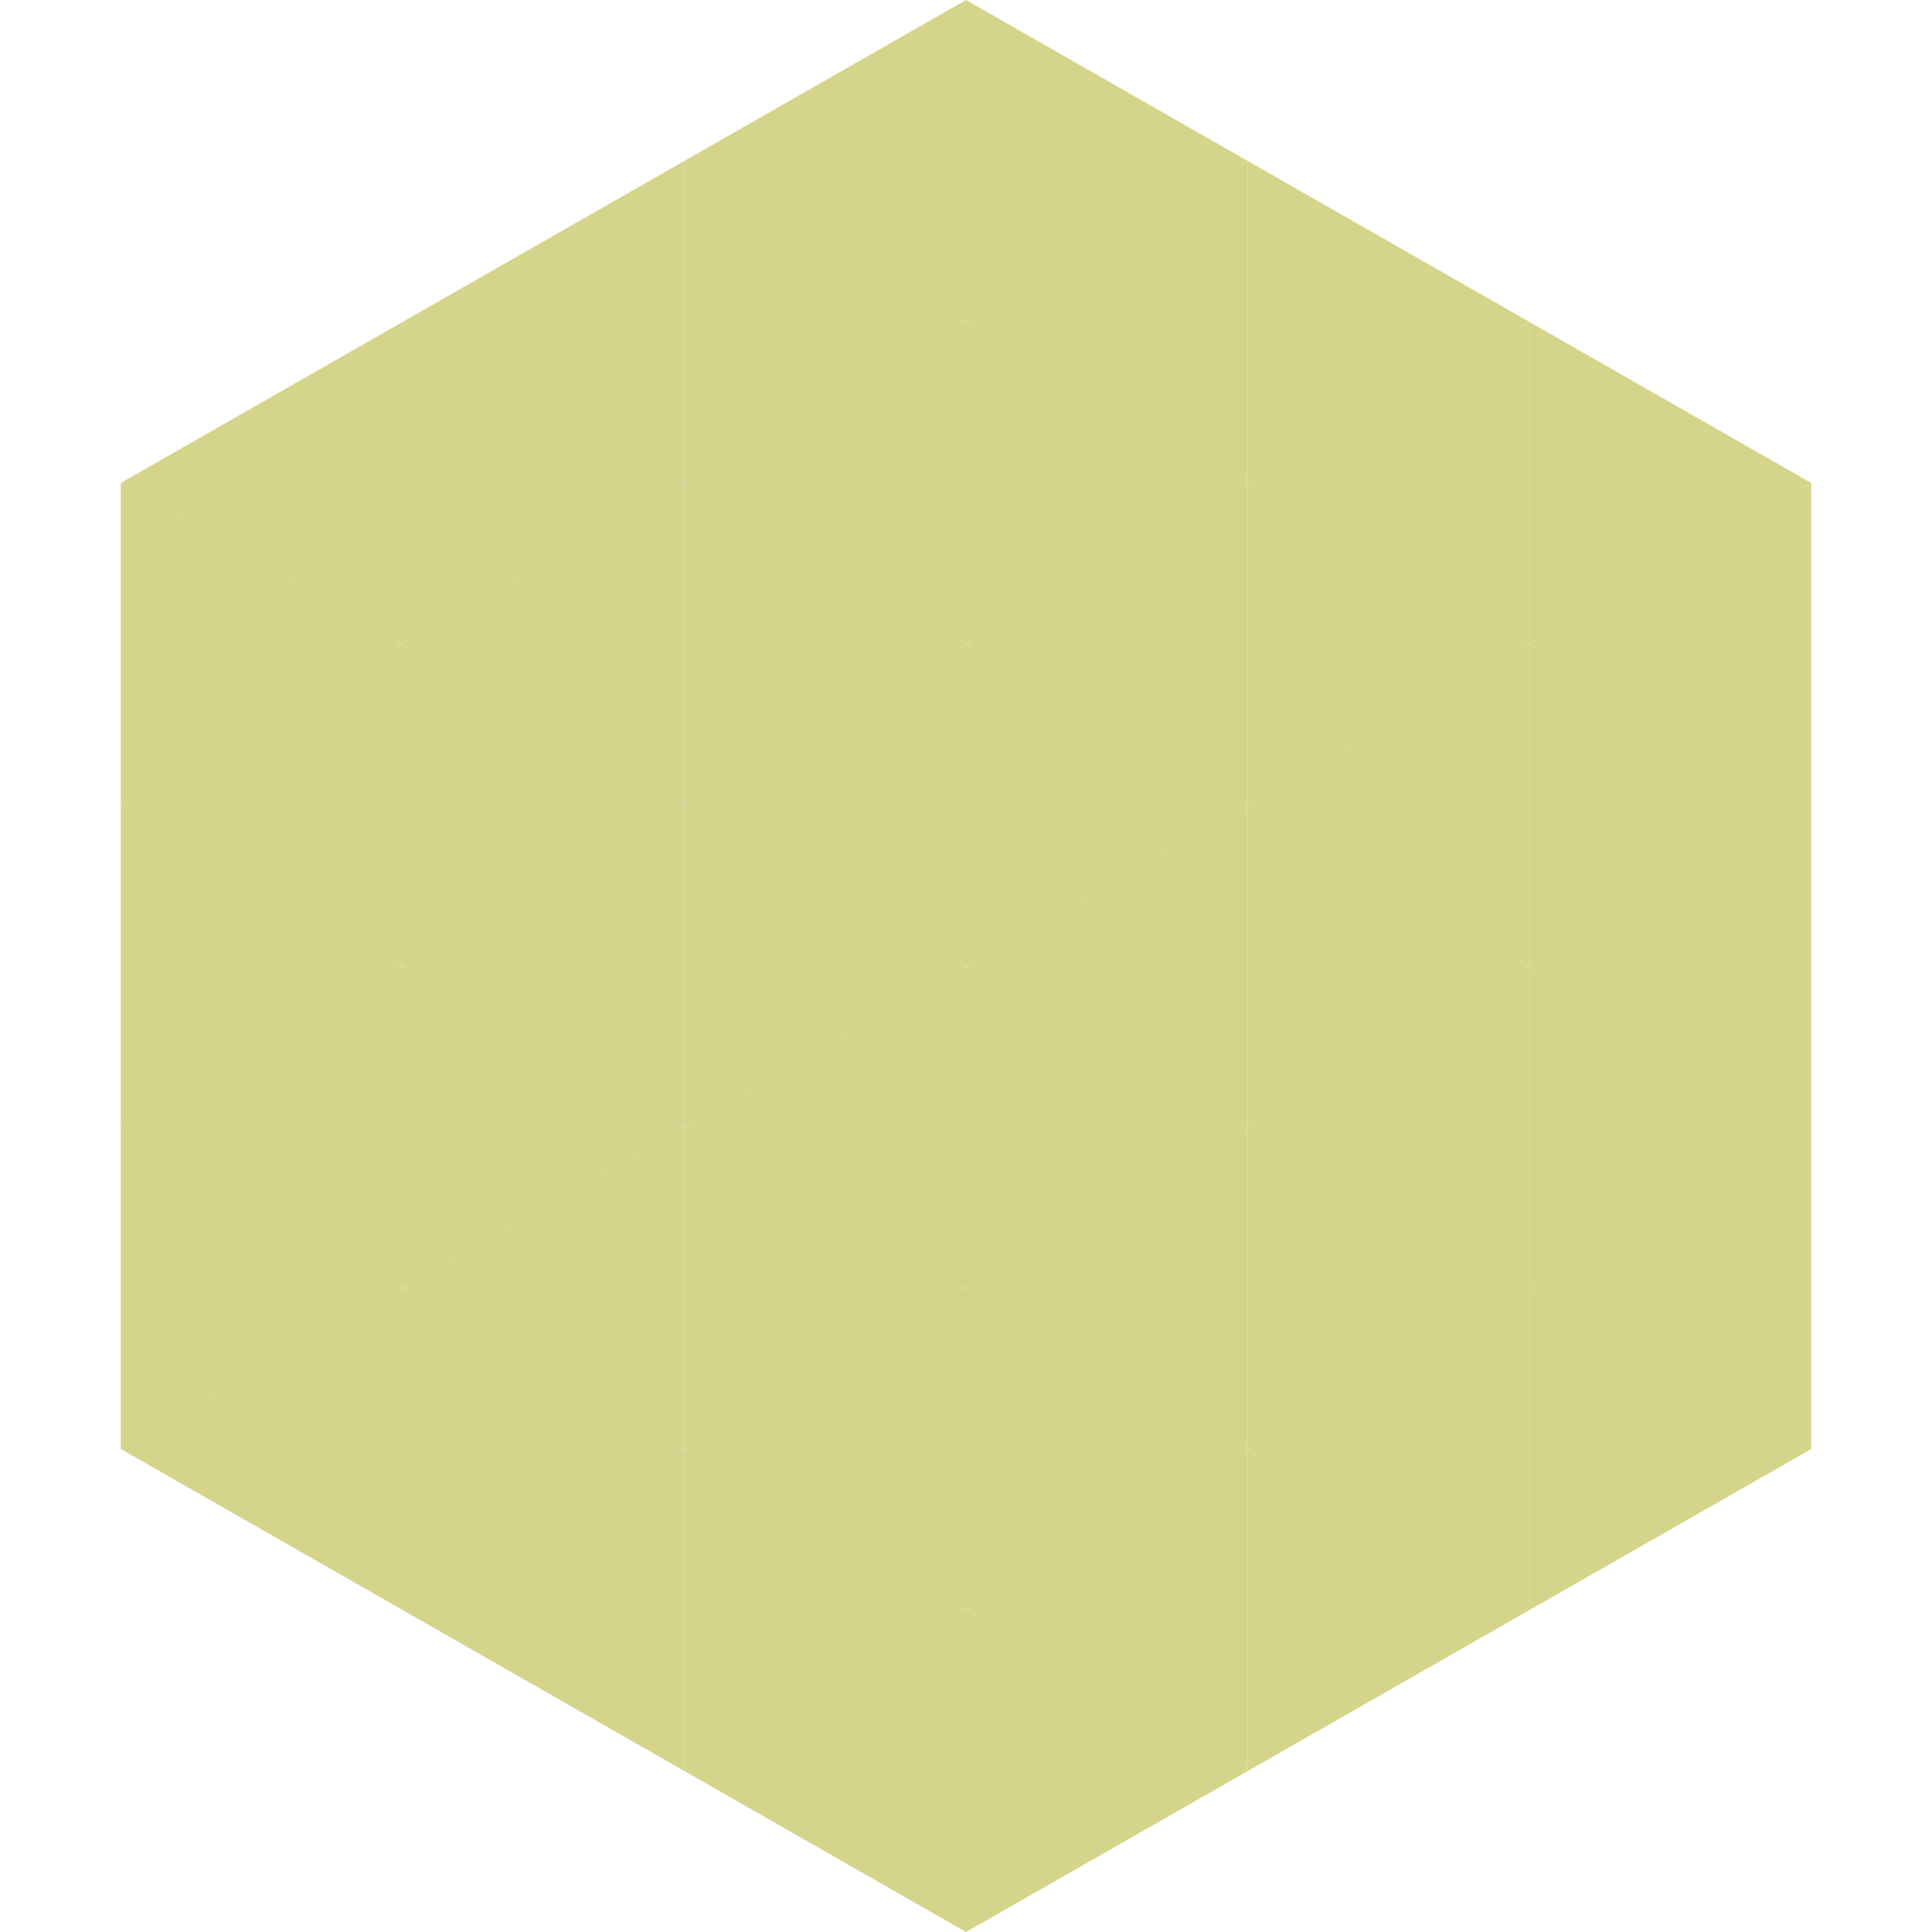 <?xml version="1.0"?>
<!-- Generated by SVGo -->
<svg width="240" height="240"
     xmlns="http://www.w3.org/2000/svg"
     xmlns:xlink="http://www.w3.org/1999/xlink">
<polygon points="50,40 15,60 50,80" style="fill:rgb(213,212,139)" />
<polygon points="190,40 225,60 190,80" style="fill:rgb(213,212,139)" />
<polygon points="15,60 50,80 15,100" style="fill:rgb(213,212,139)" />
<polygon points="225,60 190,80 225,100" style="fill:rgb(213,212,139)" />
<polygon points="50,80 15,100 50,120" style="fill:rgb(213,212,139)" />
<polygon points="190,80 225,100 190,120" style="fill:rgb(213,212,139)" />
<polygon points="15,100 50,120 15,140" style="fill:rgb(213,212,139)" />
<polygon points="225,100 190,120 225,140" style="fill:rgb(213,212,139)" />
<polygon points="50,120 15,140 50,160" style="fill:rgb(213,212,139)" />
<polygon points="190,120 225,140 190,160" style="fill:rgb(213,212,139)" />
<polygon points="15,140 50,160 15,180" style="fill:rgb(213,212,139)" />
<polygon points="225,140 190,160 225,180" style="fill:rgb(213,212,139)" />
<polygon points="50,160 15,180 50,200" style="fill:rgb(213,212,139)" />
<polygon points="190,160 225,180 190,200" style="fill:rgb(213,212,139)" />
<polygon points="15,180 50,200 15,220" style="fill:rgb(255,255,255); fill-opacity:0" />
<polygon points="225,180 190,200 225,220" style="fill:rgb(255,255,255); fill-opacity:0" />
<polygon points="50,0 85,20 50,40" style="fill:rgb(255,255,255); fill-opacity:0" />
<polygon points="190,0 155,20 190,40" style="fill:rgb(255,255,255); fill-opacity:0" />
<polygon points="85,20 50,40 85,60" style="fill:rgb(213,212,139)" />
<polygon points="155,20 190,40 155,60" style="fill:rgb(213,212,139)" />
<polygon points="50,40 85,60 50,80" style="fill:rgb(213,212,139)" />
<polygon points="190,40 155,60 190,80" style="fill:rgb(213,212,139)" />
<polygon points="85,60 50,80 85,100" style="fill:rgb(213,212,139)" />
<polygon points="155,60 190,80 155,100" style="fill:rgb(213,212,139)" />
<polygon points="50,80 85,100 50,120" style="fill:rgb(213,212,139)" />
<polygon points="190,80 155,100 190,120" style="fill:rgb(213,212,139)" />
<polygon points="85,100 50,120 85,140" style="fill:rgb(213,212,139)" />
<polygon points="155,100 190,120 155,140" style="fill:rgb(213,212,139)" />
<polygon points="50,120 85,140 50,160" style="fill:rgb(213,212,139)" />
<polygon points="190,120 155,140 190,160" style="fill:rgb(213,212,139)" />
<polygon points="85,140 50,160 85,180" style="fill:rgb(213,212,139)" />
<polygon points="155,140 190,160 155,180" style="fill:rgb(213,212,139)" />
<polygon points="50,160 85,180 50,200" style="fill:rgb(213,212,139)" />
<polygon points="190,160 155,180 190,200" style="fill:rgb(213,212,139)" />
<polygon points="85,180 50,200 85,220" style="fill:rgb(213,212,139)" />
<polygon points="155,180 190,200 155,220" style="fill:rgb(213,212,139)" />
<polygon points="120,0 85,20 120,40" style="fill:rgb(213,212,139)" />
<polygon points="120,0 155,20 120,40" style="fill:rgb(213,212,139)" />
<polygon points="85,20 120,40 85,60" style="fill:rgb(213,212,139)" />
<polygon points="155,20 120,40 155,60" style="fill:rgb(213,212,139)" />
<polygon points="120,40 85,60 120,80" style="fill:rgb(213,212,139)" />
<polygon points="120,40 155,60 120,80" style="fill:rgb(213,212,139)" />
<polygon points="85,60 120,80 85,100" style="fill:rgb(213,212,139)" />
<polygon points="155,60 120,80 155,100" style="fill:rgb(213,212,139)" />
<polygon points="120,80 85,100 120,120" style="fill:rgb(213,212,139)" />
<polygon points="120,80 155,100 120,120" style="fill:rgb(213,212,139)" />
<polygon points="85,100 120,120 85,140" style="fill:rgb(213,212,139)" />
<polygon points="155,100 120,120 155,140" style="fill:rgb(213,212,139)" />
<polygon points="120,120 85,140 120,160" style="fill:rgb(213,212,139)" />
<polygon points="120,120 155,140 120,160" style="fill:rgb(213,212,139)" />
<polygon points="85,140 120,160 85,180" style="fill:rgb(213,212,139)" />
<polygon points="155,140 120,160 155,180" style="fill:rgb(213,212,139)" />
<polygon points="120,160 85,180 120,200" style="fill:rgb(213,212,139)" />
<polygon points="120,160 155,180 120,200" style="fill:rgb(213,212,139)" />
<polygon points="85,180 120,200 85,220" style="fill:rgb(213,212,139)" />
<polygon points="155,180 120,200 155,220" style="fill:rgb(213,212,139)" />
<polygon points="120,200 85,220 120,240" style="fill:rgb(213,212,139)" />
<polygon points="120,200 155,220 120,240" style="fill:rgb(213,212,139)" />
<polygon points="85,220 120,240 85,260" style="fill:rgb(255,255,255); fill-opacity:0" />
<polygon points="155,220 120,240 155,260" style="fill:rgb(255,255,255); fill-opacity:0" />
</svg>
